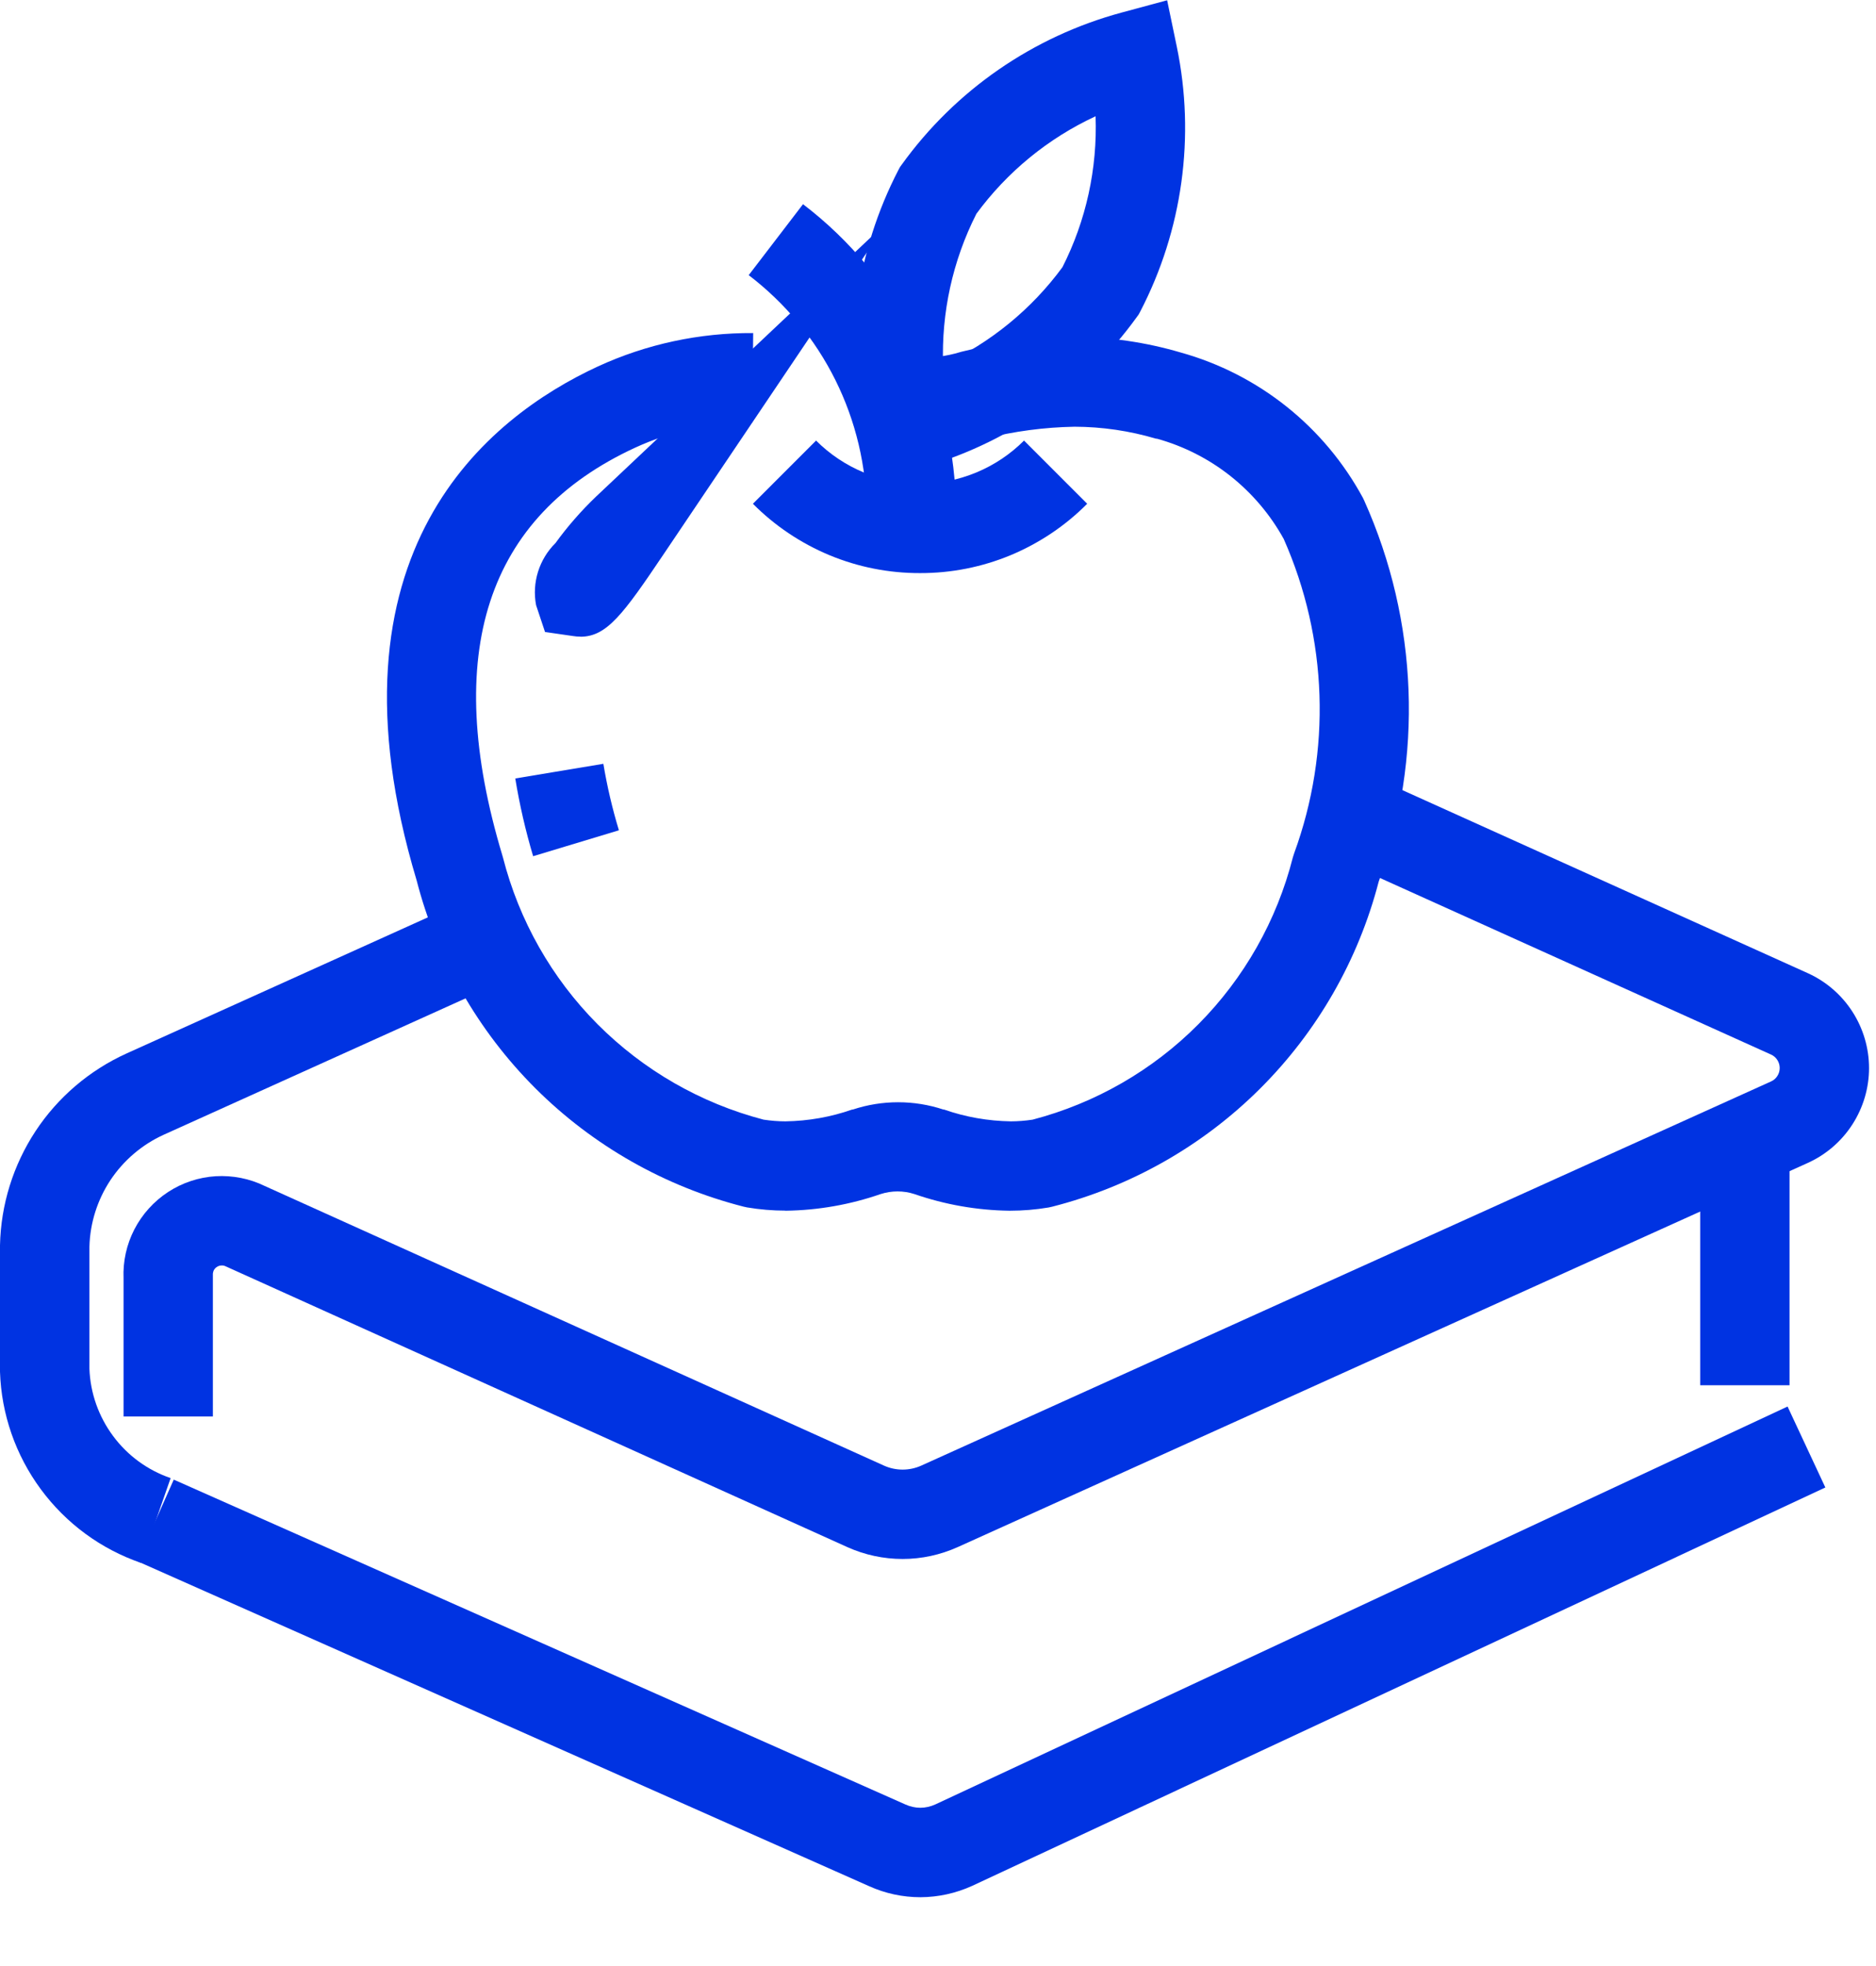<svg width="21" height="22" viewBox="0 0 21 22" fill="none" xmlns="http://www.w3.org/2000/svg">
<g clip-path="url(#clip0_10_530)">
<path d="M20.032 15.501H19.032V12.733H20.032V15.501Z" fill="#0033E2"/>
<path d="M10.304 21.23C10.105 21.23 9.909 21.188 9.728 21.106L1.539 17.471L1.945 16.557L10.137 20.193C10.189 20.216 10.245 20.229 10.302 20.229C10.359 20.229 10.415 20.216 10.467 20.193L20.01 15.739L20.433 16.645L10.88 21.104C10.699 21.186 10.503 21.229 10.304 21.23V21.23Z" fill="#0033E2"/>
<path d="M10.104 17.445C9.891 17.445 9.681 17.4 9.487 17.313L2.528 14.171C2.512 14.163 2.495 14.159 2.477 14.161C2.46 14.161 2.443 14.167 2.428 14.177C2.413 14.186 2.401 14.2 2.393 14.215C2.386 14.231 2.382 14.248 2.383 14.266V15.85H1.383V14.305C1.375 14.115 1.417 13.926 1.504 13.757C1.592 13.587 1.721 13.444 1.881 13.339C2.04 13.235 2.224 13.174 2.414 13.162C2.604 13.151 2.794 13.188 2.965 13.272L9.897 16.401C9.962 16.43 10.033 16.445 10.104 16.445C10.175 16.445 10.246 16.43 10.311 16.401L19.826 12.101C19.855 12.088 19.879 12.067 19.896 12.04C19.913 12.014 19.922 11.983 19.922 11.951C19.922 11.919 19.913 11.889 19.896 11.862C19.879 11.835 19.855 11.814 19.826 11.801L14.903 9.579L15.314 8.668L20.239 10.891C20.443 10.984 20.615 11.133 20.736 11.321C20.857 11.509 20.922 11.728 20.922 11.952C20.922 12.175 20.857 12.394 20.736 12.582C20.615 12.77 20.443 12.919 20.239 13.012L10.721 17.312C10.527 17.399 10.317 17.445 10.104 17.445V17.445Z" fill="#0033E2"/>
<path d="M1.579 17.489C1.13 17.335 0.739 17.047 0.457 16.665C0.175 16.283 0.015 15.825 0 15.35V13.934C0.01 13.479 0.148 13.037 0.398 12.657C0.648 12.278 1.001 11.977 1.415 11.789L5.255 10.055L5.667 10.966L1.83 12.699C1.589 12.809 1.383 12.985 1.236 13.206C1.09 13.427 1.008 13.685 1.001 13.95V15.317C1.011 15.589 1.104 15.851 1.266 16.069C1.428 16.288 1.653 16.452 1.91 16.54L1.579 17.489Z" fill="#0033E2"/>
<path d="M8.795 13.547C8.65 13.547 8.506 13.535 8.363 13.511L8.322 13.502C7.441 13.277 6.637 12.82 5.993 12.178C5.35 11.536 4.891 10.732 4.664 9.852C3.558 6.172 5.464 4.669 6.692 4.101C7.237 3.85 7.831 3.723 8.431 3.727L8.422 4.727C7.97 4.724 7.522 4.82 7.111 5.009C5.443 5.778 4.943 7.314 5.624 9.574L5.63 9.595C5.81 10.3 6.175 10.944 6.688 11.46C7.202 11.976 7.844 12.345 8.548 12.529C8.629 12.541 8.711 12.548 8.793 12.548C9.047 12.544 9.299 12.5 9.539 12.416H9.546C9.876 12.307 10.231 12.307 10.561 12.416H10.568C10.808 12.5 11.061 12.544 11.315 12.548C11.397 12.548 11.478 12.541 11.559 12.529C12.262 12.345 12.904 11.976 13.416 11.46C13.928 10.944 14.293 10.3 14.472 9.595L14.487 9.548C14.905 8.405 14.863 7.144 14.37 6.031C14.22 5.759 14.017 5.52 13.774 5.327C13.53 5.134 13.25 4.992 12.951 4.909H12.941C12.645 4.821 12.338 4.776 12.029 4.775C11.69 4.781 11.353 4.826 11.024 4.908C10.755 4.988 10.474 5.019 10.194 5.001H10.156L9.772 4.909L9.989 3.933L10.289 4C10.442 4.006 10.595 3.986 10.742 3.942L10.763 3.936C11.171 3.833 11.59 3.777 12.011 3.77H12.021C12.425 3.771 12.827 3.83 13.215 3.944C13.647 4.064 14.051 4.27 14.402 4.55C14.753 4.83 15.043 5.177 15.257 5.572L15.273 5.606C15.876 6.952 15.934 8.479 15.433 9.866C15.205 10.744 14.746 11.544 14.103 12.184C13.46 12.824 12.657 13.279 11.778 13.503L11.737 13.512C11.594 13.536 11.449 13.548 11.304 13.548H11.297C10.936 13.543 10.578 13.48 10.237 13.362C10.114 13.322 9.981 13.322 9.857 13.362C9.516 13.48 9.158 13.543 8.797 13.548H8.789L8.795 13.547Z" fill="#0033E2"/>
<path d="M5.968 9.581C5.883 9.296 5.816 9.005 5.768 8.711L6.754 8.547C6.796 8.799 6.854 9.047 6.928 9.291L5.968 9.581ZM6.499 7.124C6.47 7.124 6.441 7.122 6.412 7.117L6.101 7.072L6.001 6.772C5.977 6.647 5.985 6.519 6.023 6.397C6.061 6.276 6.128 6.166 6.218 6.077C6.353 5.891 6.505 5.717 6.671 5.558L9.939 2.475L7.429 6.201C6.976 6.874 6.792 7.125 6.497 7.125L6.499 7.124Z" fill="#0033E2"/>
<path d="M10.299 6.413C9.951 6.414 9.607 6.346 9.286 6.213C8.965 6.079 8.673 5.884 8.428 5.637L9.135 4.93C9.288 5.083 9.469 5.204 9.669 5.287C9.869 5.37 10.083 5.413 10.299 5.413C10.515 5.413 10.729 5.37 10.929 5.287C11.129 5.204 11.31 5.083 11.463 4.93L12.17 5.637C11.925 5.884 11.633 6.079 11.312 6.213C10.991 6.346 10.647 6.414 10.299 6.413V6.413Z" fill="#0033E2"/>
<path d="M9.756 5.385L9.648 4.866C9.44 3.86 9.584 2.814 10.057 1.902L10.074 1.87L10.095 1.841C10.695 1.009 11.563 0.409 12.554 0.141L13.065 0.003L13.173 0.522C13.382 1.528 13.237 2.575 12.764 3.486L12.747 3.518L12.726 3.547C12.126 4.379 11.258 4.98 10.267 5.247L9.756 5.385ZM10.928 2.396C10.664 2.918 10.537 3.498 10.557 4.082C11.087 3.836 11.547 3.461 11.893 2.99C12.158 2.468 12.285 1.886 12.264 1.301C11.733 1.547 11.273 1.924 10.927 2.396H10.928Z" fill="#0033E2"/>
<path d="M9.702 5.733C9.7 5.219 9.58 4.712 9.351 4.252C9.122 3.792 8.79 3.391 8.381 3.079L8.989 2.285C9.519 2.689 9.949 3.209 10.246 3.805C10.543 4.402 10.699 5.059 10.702 5.725L9.702 5.733Z" fill="#0033E2"/>
</g>
<defs>
<clipPath id="clip0_10_530">
<rect width="20.922" height="21.23" fill="white"/>
</clipPath>
</defs>
</svg>
